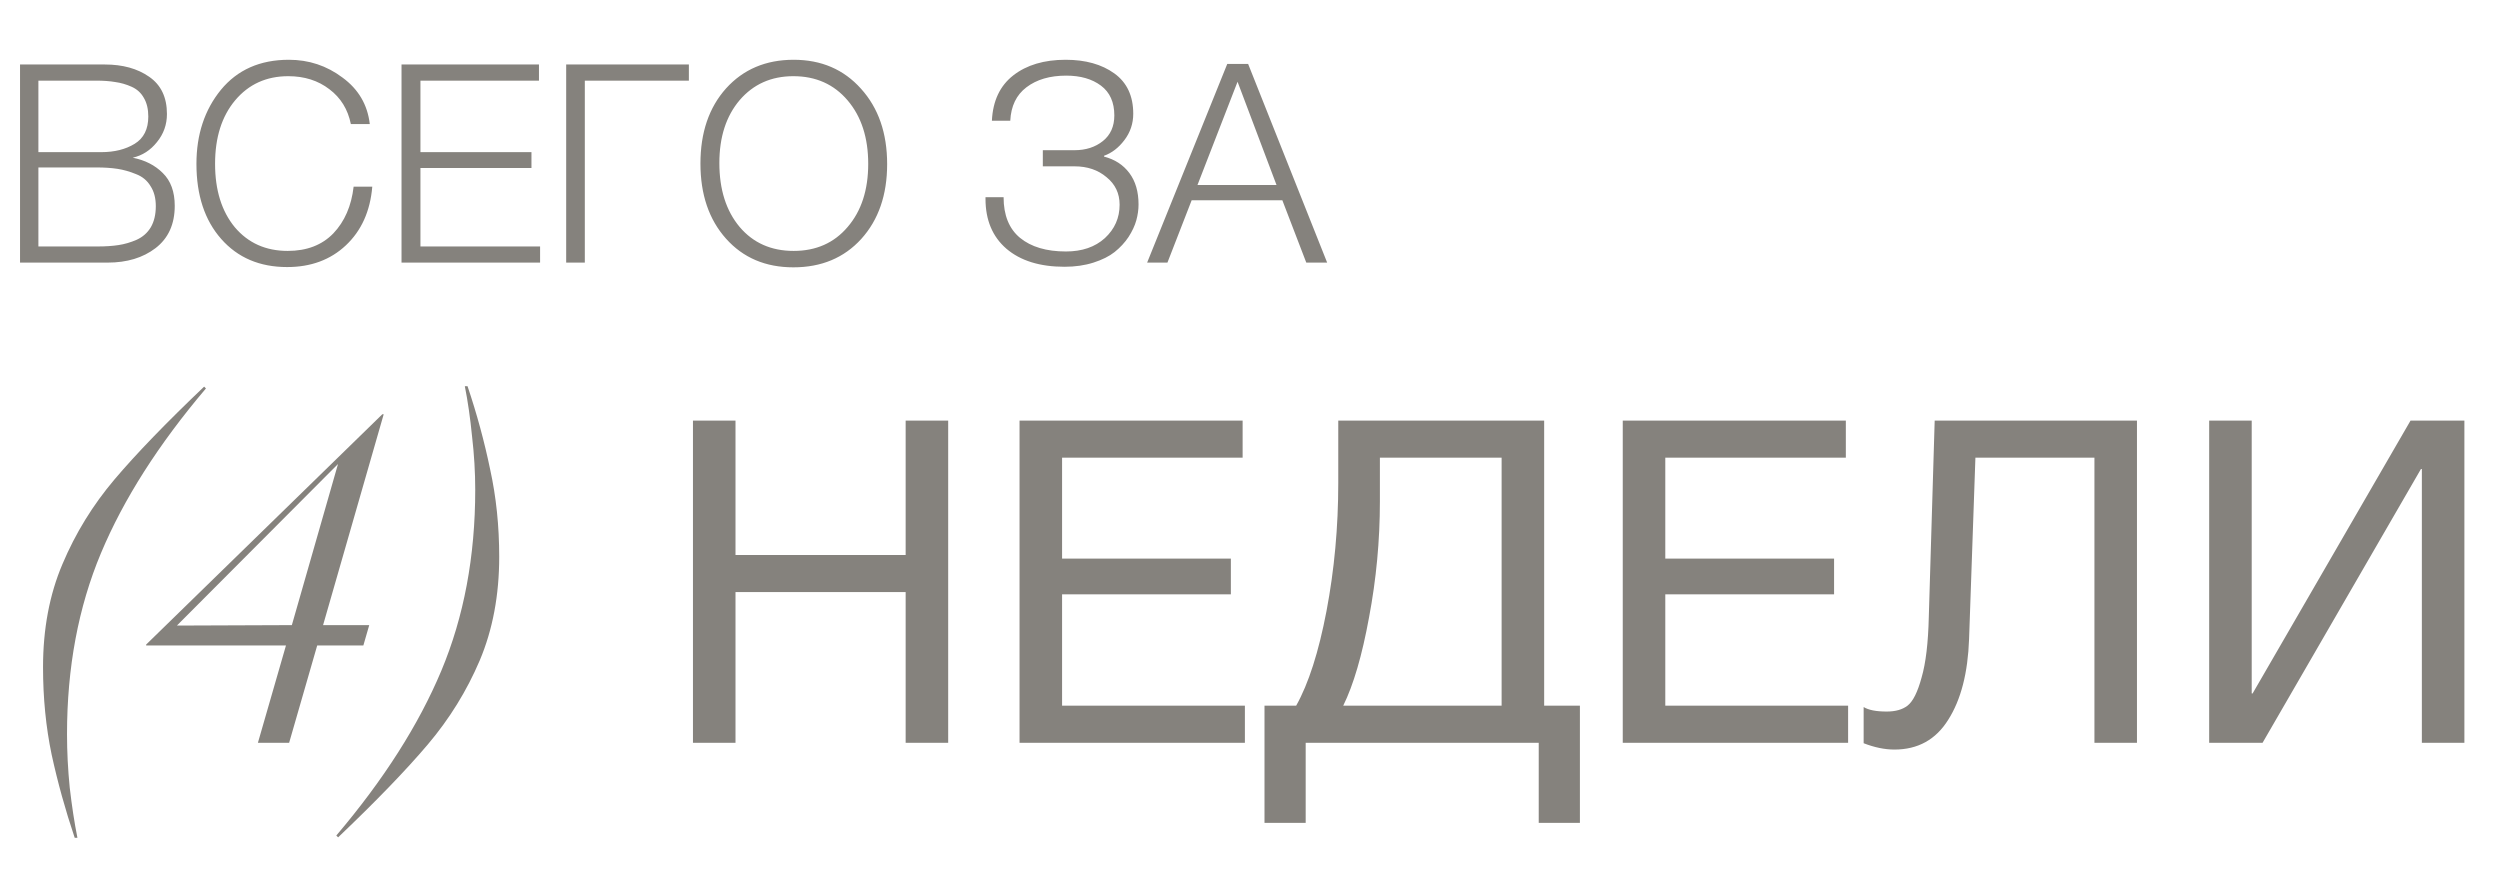 <?xml version="1.0" encoding="UTF-8"?> <svg xmlns="http://www.w3.org/2000/svg" width="238" height="84" viewBox="0 0 238 84" fill="none"><path d="M4.097 63.518C4.097 59.87 4.714 56.596 5.949 53.695C7.184 50.766 8.836 48.081 10.903 45.639C12.971 43.198 15.815 40.254 19.433 36.808L19.606 36.98C15.097 42.294 11.765 47.52 9.611 52.661C7.457 57.802 6.38 63.546 6.38 69.893C6.38 71.559 6.466 73.254 6.638 74.977C6.84 76.729 7.084 78.323 7.371 79.759H7.112C6.222 77.117 5.49 74.474 4.915 71.832C4.37 69.219 4.097 66.447 4.097 63.518ZM13.912 61.364L36.4 39.436H36.529L30.757 59.511H35.151L34.591 61.45H30.197L27.526 70.712H24.553L27.224 61.45H13.912V61.364ZM27.784 59.511L32.178 44.175L16.842 59.554L27.784 59.511ZM47.525 53.006C47.525 56.654 46.907 59.942 45.672 62.871C44.437 65.772 42.786 68.443 40.718 70.884C38.65 73.325 35.807 76.269 32.188 79.716L32.016 79.543C36.525 74.23 39.856 69.003 42.011 63.862C44.164 58.721 45.242 52.977 45.242 46.63C45.242 44.964 45.141 43.27 44.94 41.547C44.768 39.795 44.538 38.201 44.251 36.765H44.509C45.4 39.407 46.117 42.049 46.663 44.692C47.238 47.305 47.525 50.077 47.525 53.006ZM90.267 40.039V70.712H86.218V56.366H70.02V70.712H65.97V40.039H70.02V52.834H86.218V40.039H90.267ZM118.298 40.039V43.572H101.11V53.178H117.178V56.582H101.11V67.179H118.514V70.712H97.06V40.039H118.298ZM150.407 78.337H146.487V70.712H124.301V78.337H120.38V67.179H123.396C124.574 65.083 125.536 62.082 126.282 58.176C127.029 54.241 127.403 50.177 127.403 45.984V40.039H147.004V67.179H150.407V78.337ZM142.954 67.179V43.572H131.366V47.75C131.366 51.455 131.021 55.131 130.332 58.779C129.671 62.398 128.853 65.198 127.876 67.179H142.954ZM175.724 40.039V43.572H158.536V53.178H174.604V56.582H158.536V67.179H175.94V70.712H154.486V40.039H175.724ZM203.439 40.039V70.712H199.39V43.572H188.059L187.456 60.847C187.341 64.063 186.681 66.619 185.475 68.515C184.297 70.41 182.588 71.358 180.348 71.358C179.429 71.358 178.453 71.157 177.419 70.755V67.309C177.878 67.596 178.611 67.739 179.616 67.739C180.449 67.739 181.109 67.553 181.597 67.179C182.114 66.777 182.56 65.887 182.933 64.508C183.335 63.13 183.565 61.206 183.622 58.736L184.182 40.039H203.439ZM210.313 70.712V40.039H214.363V66.016H214.449L229.484 40.039H234.61V70.712H230.561V44.648H230.475L215.397 70.712H210.313Z" fill="#85827D"></path><path d="M1.907 6.14H9.986C11.681 6.14 13.085 6.529 14.198 7.306C15.328 8.083 15.893 9.266 15.893 10.855C15.893 11.862 15.575 12.754 14.939 13.531C14.321 14.308 13.553 14.802 12.635 15.014C13.8 15.243 14.754 15.729 15.496 16.471C16.255 17.212 16.635 18.254 16.635 19.596C16.635 21.345 16.025 22.687 14.807 23.623C13.606 24.541 12.088 25 10.251 25H1.907V6.14ZM3.655 7.677V14.484H9.642C10.896 14.484 11.955 14.219 12.82 13.69C13.686 13.16 14.118 12.294 14.118 11.094C14.118 10.387 13.977 9.796 13.694 9.319C13.43 8.842 13.041 8.489 12.529 8.259C12.017 8.03 11.496 7.88 10.966 7.809C10.454 7.721 9.854 7.677 9.165 7.677H3.655ZM3.655 15.941V23.464H9.297C10.057 23.464 10.719 23.419 11.284 23.331C11.867 23.243 12.441 23.075 13.006 22.828C13.588 22.563 14.039 22.166 14.357 21.636C14.675 21.089 14.833 20.418 14.833 19.623C14.833 18.864 14.666 18.228 14.33 17.716C14.012 17.186 13.553 16.806 12.953 16.577C12.352 16.329 11.761 16.162 11.178 16.073C10.595 15.985 9.933 15.941 9.191 15.941H3.655ZM35.441 17.769C35.247 20.1 34.408 21.963 32.925 23.358C31.459 24.735 29.596 25.424 27.336 25.424C24.722 25.424 22.63 24.532 21.058 22.748C19.486 20.965 18.701 18.581 18.701 15.597C18.701 12.807 19.477 10.458 21.031 8.551C22.603 6.644 24.758 5.69 27.495 5.69C29.402 5.69 31.106 6.255 32.607 7.385C34.126 8.498 34.991 9.972 35.203 11.809H33.401C33.119 10.414 32.439 9.31 31.362 8.498C30.285 7.668 28.978 7.253 27.442 7.253C25.358 7.253 23.671 8.021 22.382 9.557C21.111 11.076 20.475 13.089 20.475 15.597C20.475 18.104 21.102 20.117 22.356 21.636C23.627 23.137 25.305 23.887 27.389 23.887C29.207 23.887 30.655 23.331 31.733 22.219C32.81 21.089 33.454 19.605 33.666 17.769H35.441ZM51.31 6.14V7.677H40.026V14.484H50.595V15.994H40.026V23.464H51.416V25H38.225V6.14H51.31ZM55.675 25H53.9V6.14H65.581V7.677H55.675V25ZM75.556 5.69C78.187 5.69 80.323 6.608 81.966 8.445C83.626 10.281 84.456 12.674 84.456 15.623C84.456 18.555 83.635 20.93 81.992 22.748C80.35 24.55 78.196 25.45 75.529 25.45C72.88 25.45 70.744 24.541 69.119 22.722C67.494 20.903 66.682 18.519 66.682 15.57C66.682 12.621 67.494 10.237 69.119 8.418C70.761 6.6 72.907 5.69 75.556 5.69ZM75.529 7.253C73.428 7.253 71.724 8.012 70.417 9.531C69.128 11.05 68.483 13.045 68.483 15.517C68.483 18.042 69.128 20.073 70.417 21.61C71.706 23.128 73.419 23.887 75.556 23.887C77.692 23.887 79.405 23.128 80.694 21.61C82.001 20.091 82.654 18.087 82.654 15.597C82.654 13.107 82.001 11.094 80.694 9.557C79.388 8.021 77.666 7.253 75.529 7.253ZM108.389 19.464C108.389 19.958 108.318 20.462 108.177 20.974C108.035 21.486 107.788 22.016 107.435 22.563C107.082 23.093 106.64 23.57 106.111 23.993C105.598 24.4 104.927 24.735 104.097 25C103.268 25.265 102.349 25.397 101.343 25.397C98.994 25.397 97.149 24.823 95.807 23.676C94.482 22.528 93.82 20.947 93.82 18.934V18.775H95.542C95.542 20.488 96.063 21.777 97.105 22.642C98.164 23.508 99.621 23.941 101.475 23.941C103.011 23.941 104.248 23.517 105.184 22.669C106.119 21.804 106.587 20.744 106.587 19.49C106.587 18.413 106.172 17.539 105.342 16.868C104.53 16.179 103.515 15.835 102.296 15.835H99.277V14.299H102.296C103.373 14.299 104.274 14.007 104.998 13.425C105.722 12.842 106.084 12.03 106.084 10.988C106.084 9.734 105.66 8.789 104.813 8.153C103.965 7.518 102.861 7.2 101.502 7.2C99.948 7.2 98.685 7.571 97.714 8.312C96.76 9.036 96.248 10.096 96.177 11.491H94.429C94.518 9.602 95.198 8.162 96.469 7.173C97.74 6.185 99.4 5.69 101.449 5.69C103.338 5.69 104.883 6.123 106.084 6.988C107.285 7.853 107.885 9.134 107.885 10.829C107.885 11.765 107.603 12.604 107.038 13.345C106.49 14.069 105.846 14.564 105.104 14.829V14.908C106.128 15.173 106.932 15.694 107.514 16.471C108.097 17.248 108.389 18.245 108.389 19.464ZM118.822 6.087L126.345 25H124.358L122.08 19.067H113.445L111.14 25H109.207L116.835 6.087H118.822ZM121.524 17.61L117.815 7.783L114.001 17.61H121.524Z" fill="#85827D"></path></svg> 